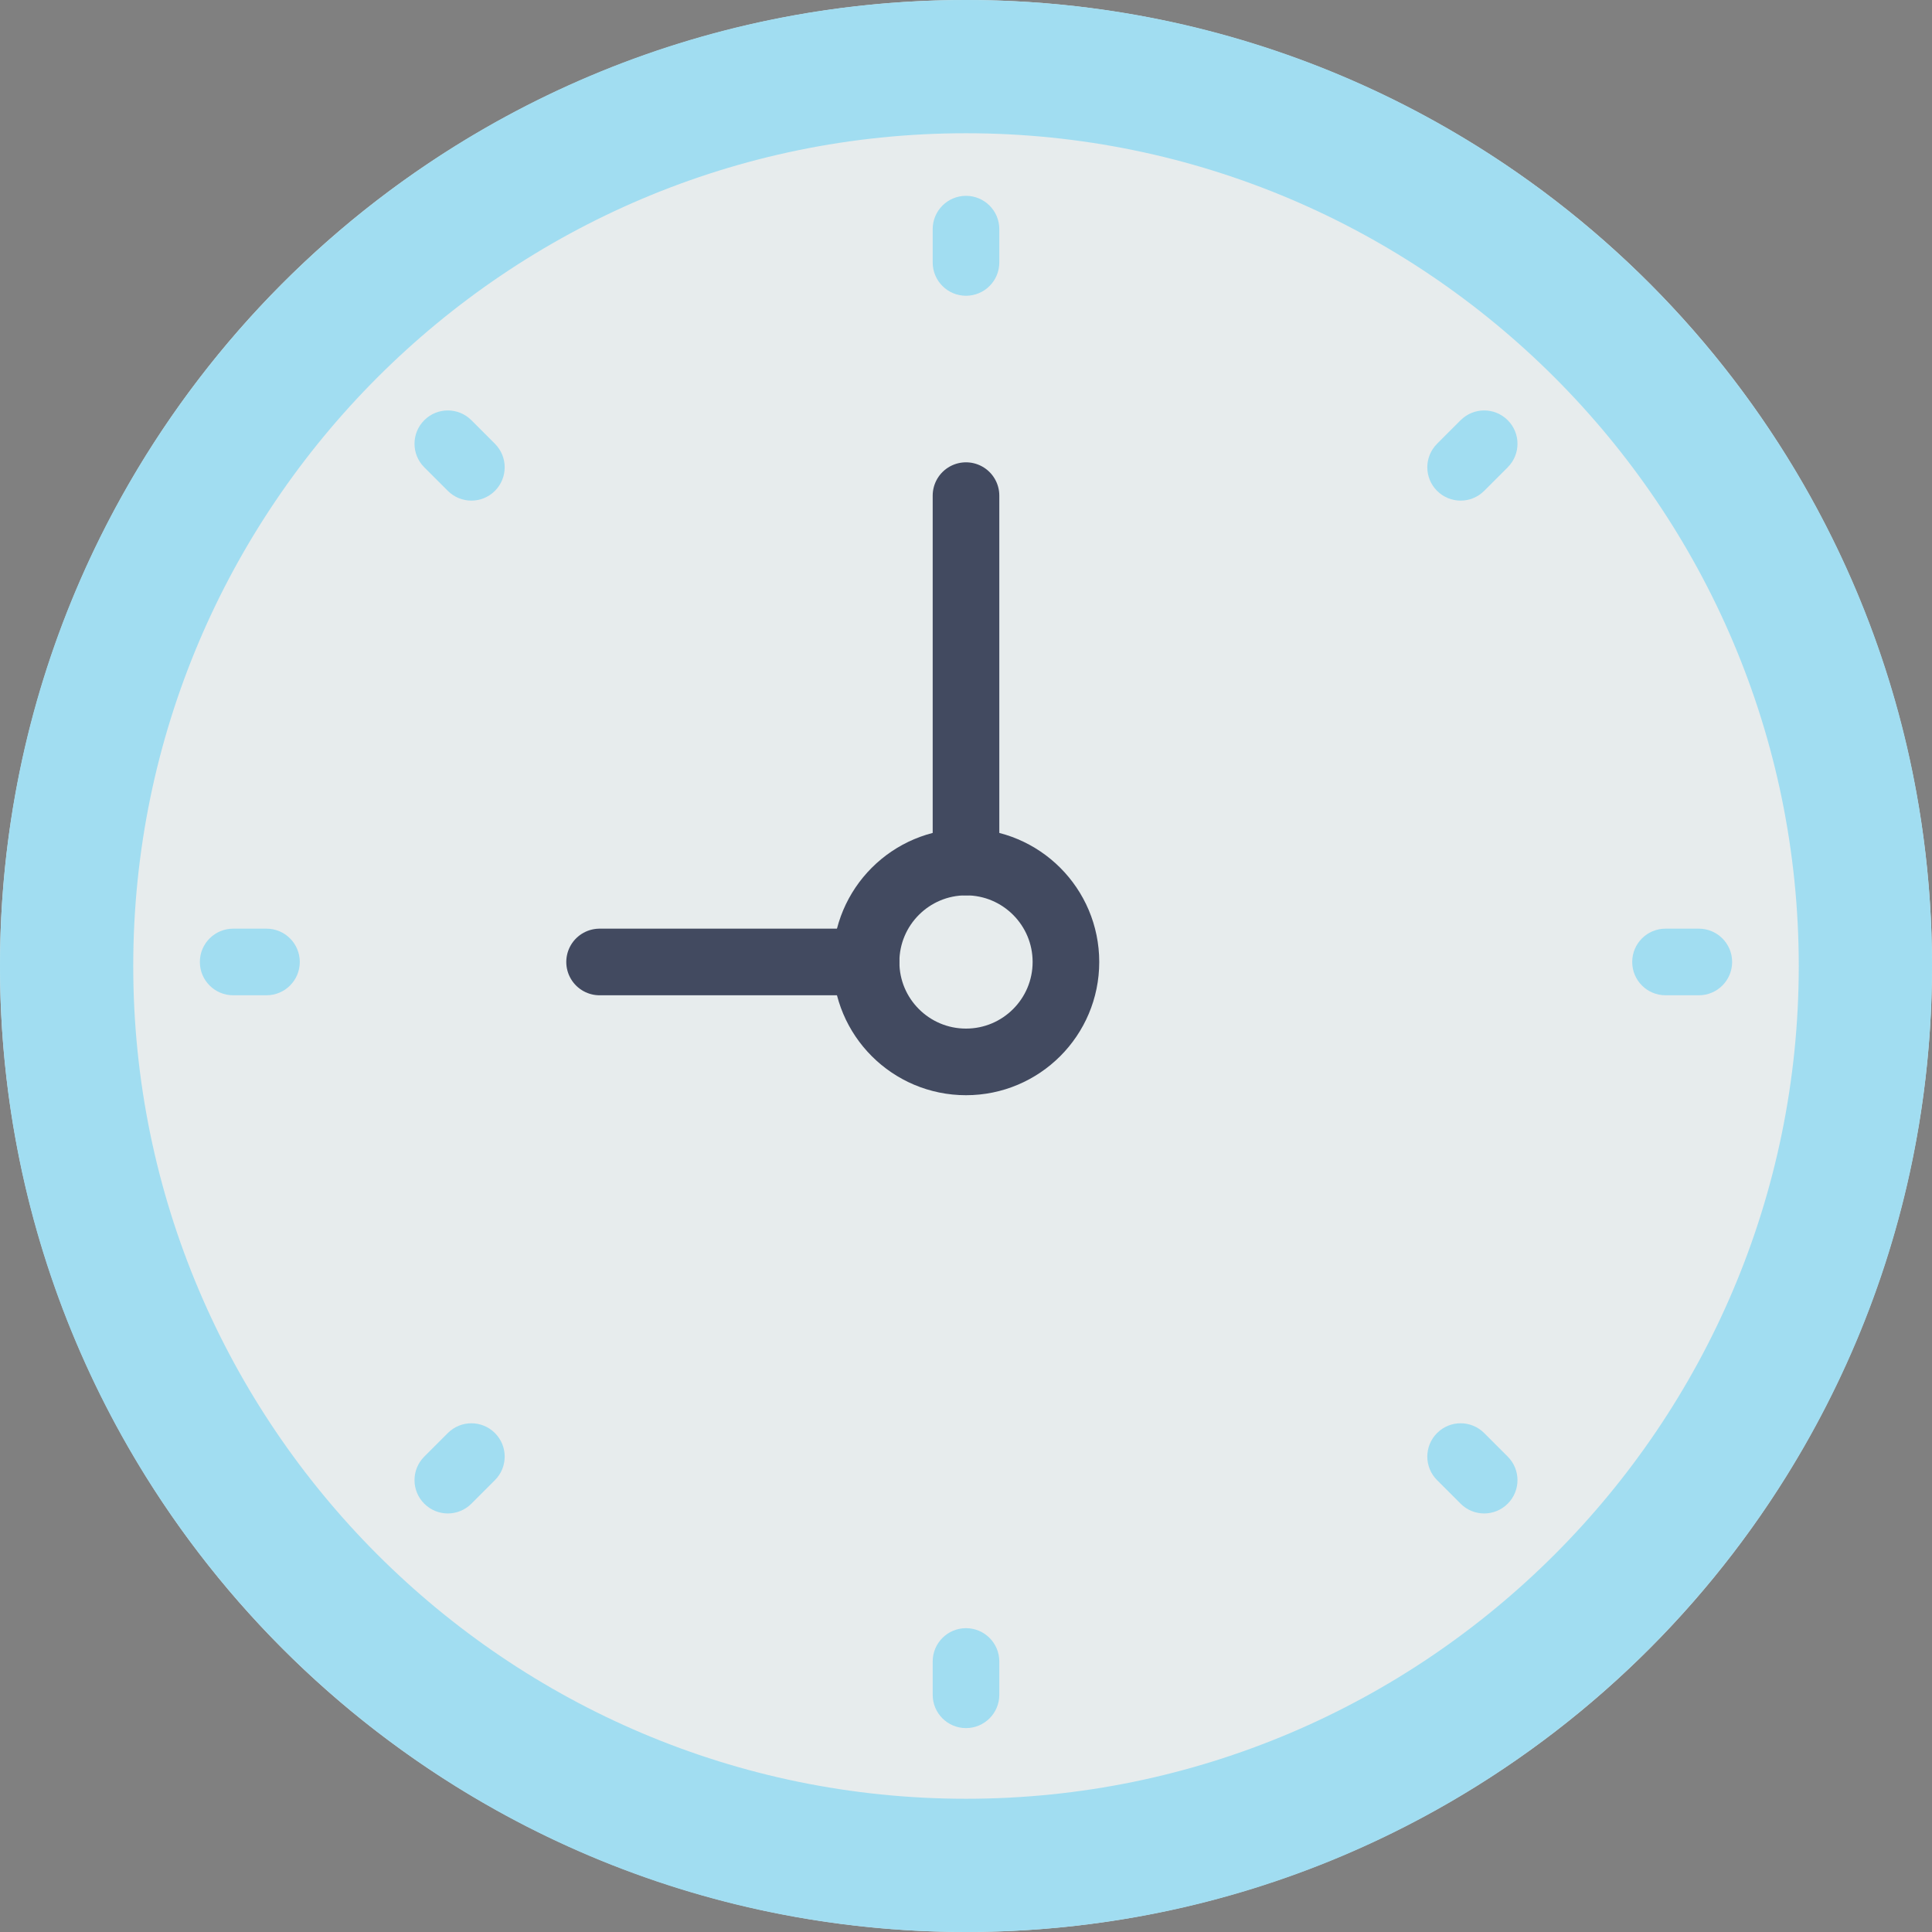<?xml version="1.0"?>
<svg xmlns="http://www.w3.org/2000/svg" xmlns:xlink="http://www.w3.org/1999/xlink" version="1.1" id="Capa_1" x="0px" y="0px" viewBox="0 0 58 58" style="enable-background:new 0 0 58 58;" xml:space="preserve" width="512px" height="512px" class=""><rect x="0" y="0" width="58" height="58" fill="#808080" stroke="none"/><g><circle style="fill:#E7ECED;" cx="29" cy="29" r="29" data-original="#E7ECED" class=""/><path style="fill:#A1DDF1" d="M29,4c13.785,0,25,11.215,25,25S42.785,54,29,54S4,42.785,4,29S15.215,4,29,4 M29,0  C12.984,0,0,12.984,0,29s12.984,29,29,29s29-12.984,29-29S45.016,0,29,0L29,0z" data-original="#424A60" class="" data-old_color="#a1ddf1"/><g>
	<path style="fill:#A1DDF1" d="M29,5.879c-0.552,0-1,0.447-1,1v1c0,0.553,0.448,1,1,1s1-0.447,1-1v-1   C30,6.326,29.552,5.879,29,5.879z" data-original="#7383BF" class="active-path" data-old_color="#a1ddf1"/>
	<path style="fill:#A1DDF1" d="M29,48.879c-0.552,0-1,0.447-1,1v1c0,0.553,0.448,1,1,1s1-0.447,1-1v-1   C30,49.326,29.552,48.879,29,48.879z" data-original="#7383BF" class="active-path" data-old_color="#a1ddf1"/>
	<path style="fill:#A1DDF1" d="M51,27.879h-1c-0.552,0-1,0.447-1,1s0.448,1,1,1h1c0.552,0,1-0.447,1-1S51.552,27.879,51,27.879z" data-original="#7383BF" class="active-path" data-old_color="#a1ddf1"/>
	<path style="fill:#A1DDF1" d="M8,27.879H7c-0.552,0-1,0.447-1,1s0.448,1,1,1h1c0.552,0,1-0.447,1-1S8.552,27.879,8,27.879z" data-original="#7383BF" class="active-path" data-old_color="#a1ddf1"/>
	<path style="fill:#A1DDF1" d="M43.849,12.615l-0.707,0.707c-0.391,0.391-0.391,1.023,0,1.414c0.195,0.195,0.451,0.293,0.707,0.293   s0.512-0.098,0.707-0.293l0.707-0.707c0.391-0.391,0.391-1.023,0-1.414S44.24,12.224,43.849,12.615z" data-original="#7383BF" class="active-path" data-old_color="#a1ddf1"/>
	<path style="fill:#A1DDF1" d="M13.444,43.021l-0.707,0.707c-0.391,0.391-0.391,1.023,0,1.414c0.195,0.195,0.451,0.293,0.707,0.293   s0.512-0.098,0.707-0.293l0.707-0.707c0.391-0.391,0.391-1.023,0-1.414S13.834,42.631,13.444,43.021z" data-original="#7383BF" class="active-path" data-old_color="#a1ddf1"/>
	<path style="fill:#A1DDF1" d="M44.556,43.021c-0.391-0.391-1.023-0.391-1.414,0s-0.391,1.023,0,1.414l0.707,0.707   c0.195,0.195,0.451,0.293,0.707,0.293s0.512-0.098,0.707-0.293c0.391-0.391,0.391-1.023,0-1.414L44.556,43.021z" data-original="#7383BF" class="active-path" data-old_color="#a1ddf1"/>
	<path style="fill:#A1DDF1" d="M14.151,12.615c-0.391-0.391-1.023-0.391-1.414,0s-0.391,1.023,0,1.414l0.707,0.707   c0.195,0.195,0.451,0.293,0.707,0.293s0.512-0.098,0.707-0.293c0.391-0.391,0.391-1.023,0-1.414L14.151,12.615z" data-original="#7383BF" class="active-path" data-old_color="#a1ddf1"/>
</g><line style="fill:none;stroke:#424A60;stroke-width:2;stroke-linecap:round;stroke-linejoin:round;stroke-miterlimit:10;" x1="26" y1="28.879" x2="18" y2="28.879"/><line style="fill:none;stroke:#424A60;stroke-width:2;stroke-linecap:round;stroke-linejoin:round;stroke-miterlimit:10;" x1="29" y1="25.879" x2="29" y2="14.879"/><circle style="fill:none;stroke:#424A60;stroke-width:2;stroke-linecap:round;stroke-linejoin:round;stroke-miterlimit:10;" cx="29" cy="28.879" r="3"/></g> </svg>
